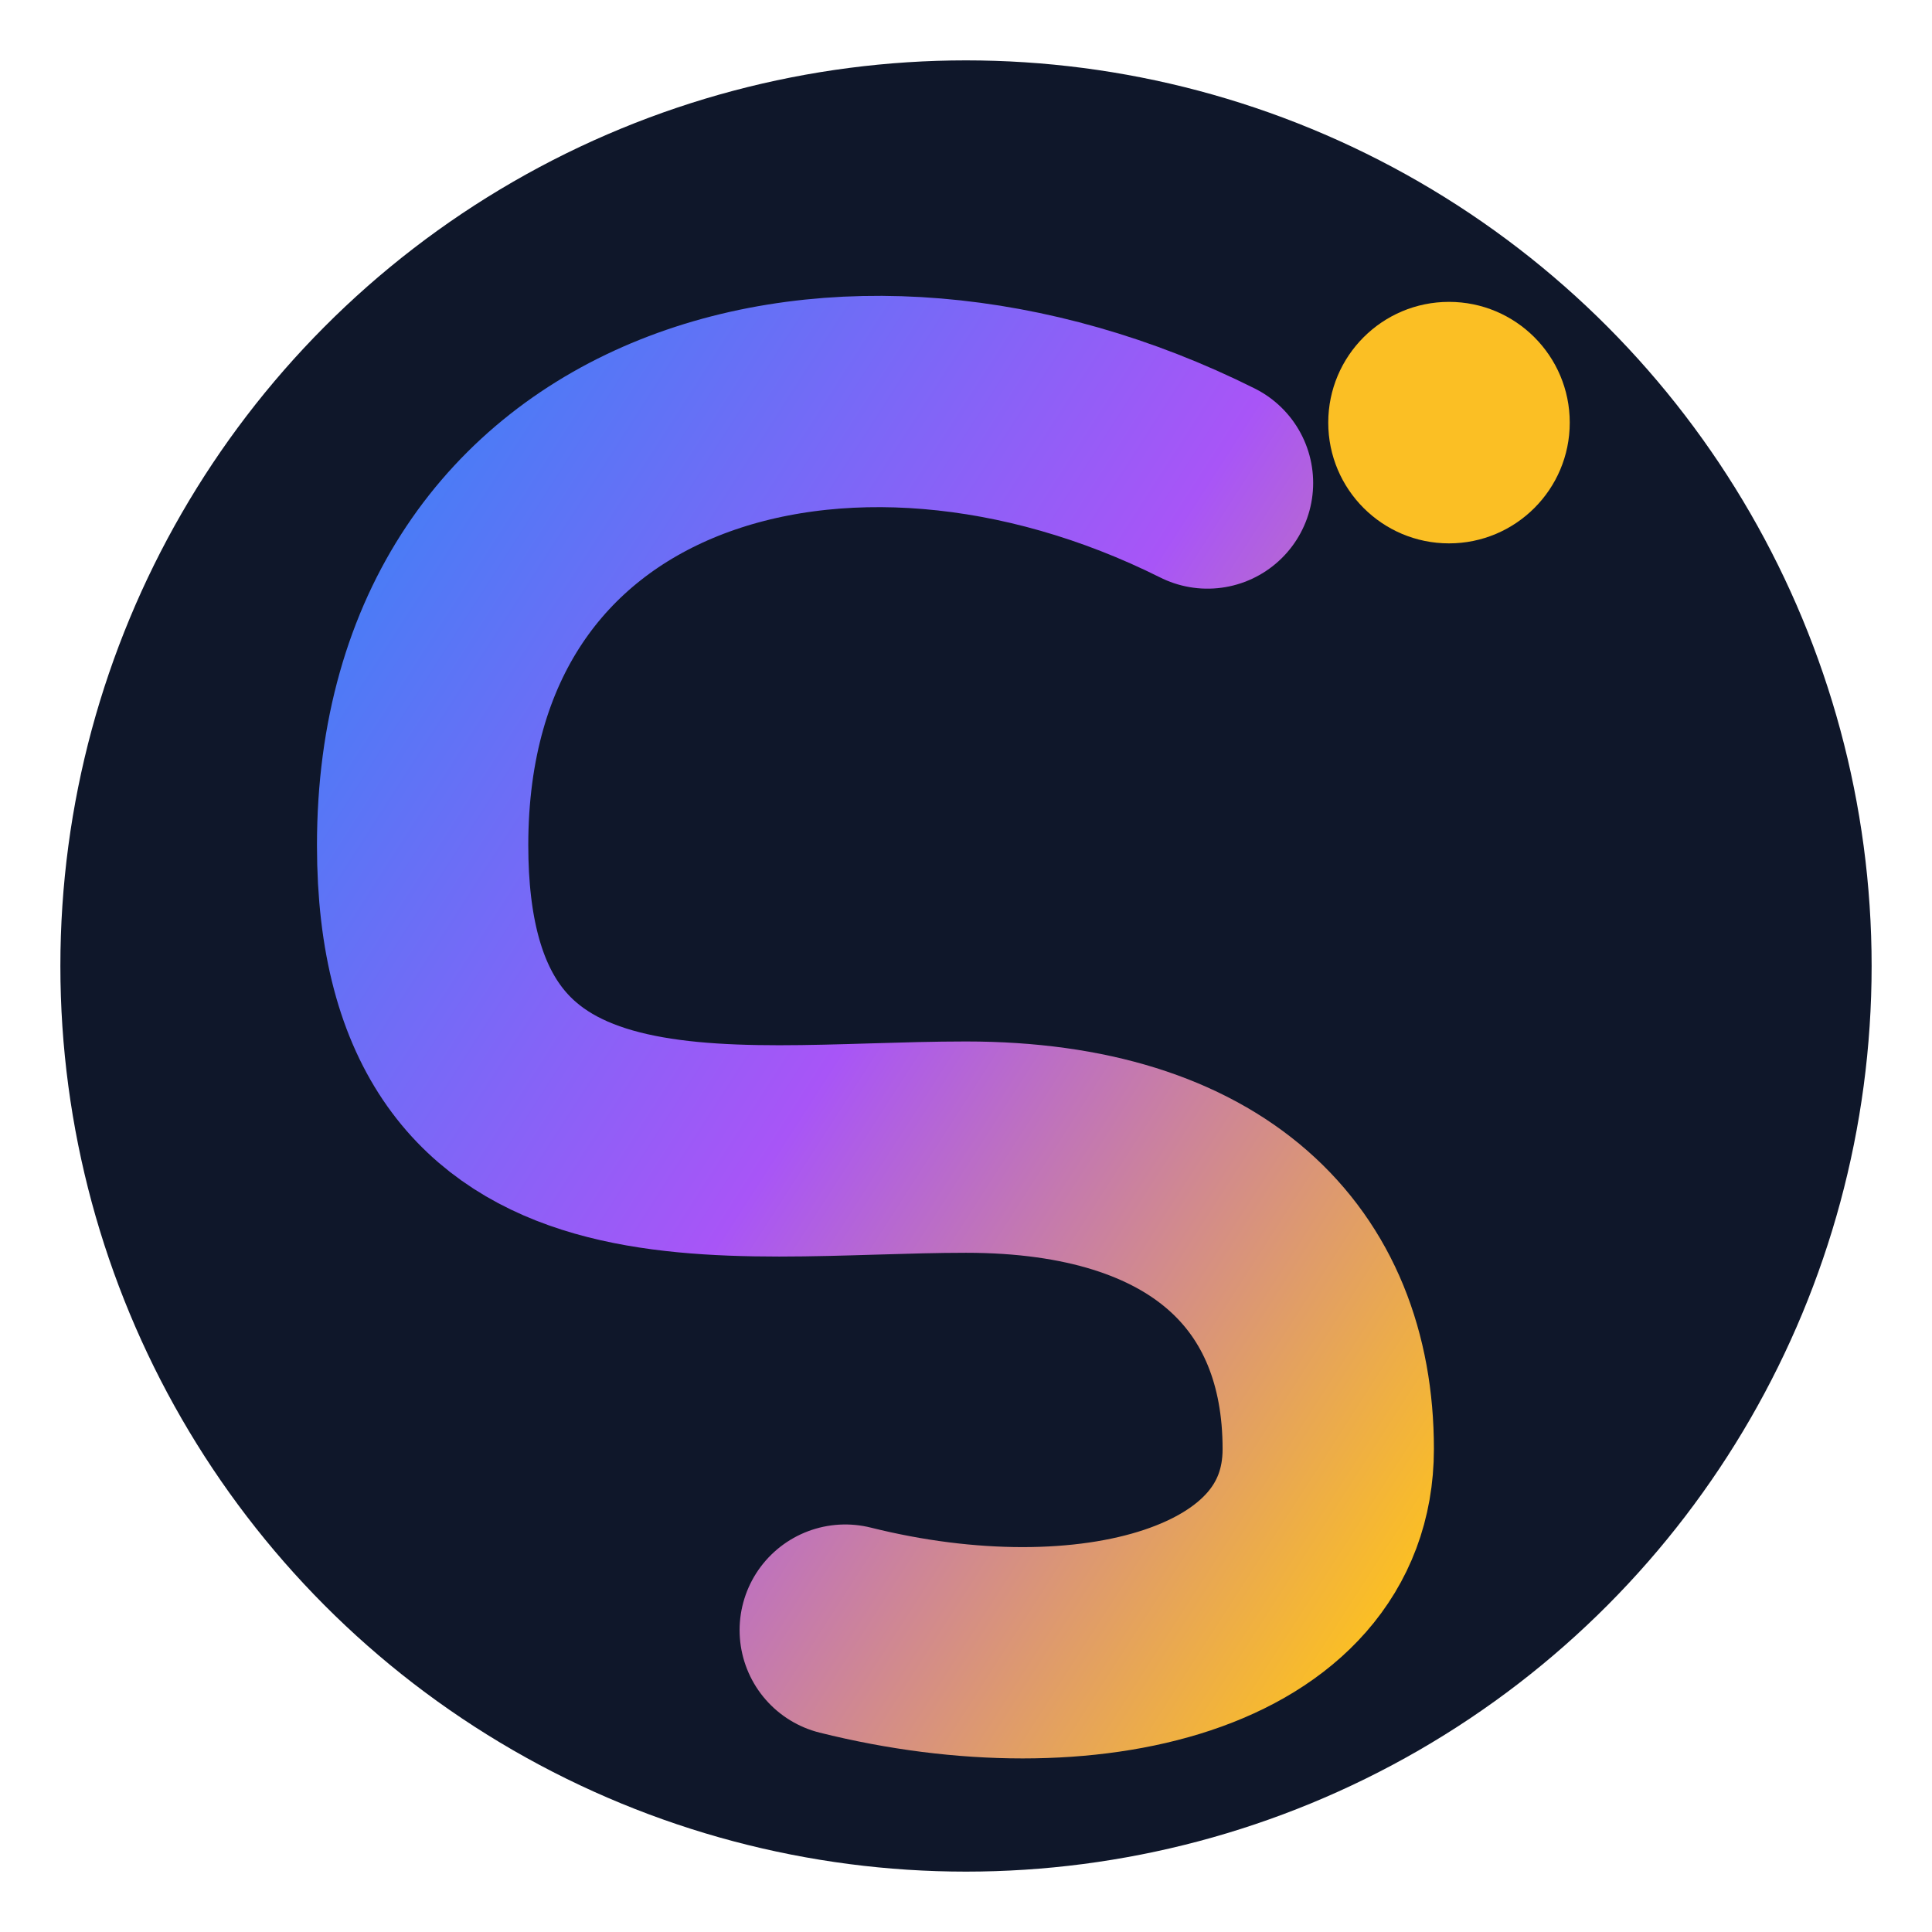 <svg xmlns="http://www.w3.org/2000/svg" viewBox="0 0 32 32">
  <defs>
    <linearGradient id="grad" x1="0%" y1="0%" x2="100%" y2="100%">
      <stop offset="0%" stop-color="#3b82f6"/>
      <stop offset="50%" stop-color="#a855f7"/>
      <stop offset="100%" stop-color="#fbbf24"/>
    </linearGradient>
  </defs>

  <!-- Dark background circle -->
  <circle cx="16" cy="16" r="15" fill="#0f172a"/>

  <!-- Simplified CS monogram - bold strokes for visibility -->
  <path
    d="M 20 8 C 14 5, 7 7, 7 14 C 7 20, 12 19, 16 19 C 20 19, 22 21, 22 24 C 22 27, 18 28, 14 27"
    fill="none"
    stroke="url(#grad)"
    stroke-width="3.5"
    stroke-linecap="round"
    stroke-linejoin="round"
  />

  <!-- Sparkle accent -->
  <circle cx="24" cy="7" r="2" fill="#fbbf24"/>
</svg>
